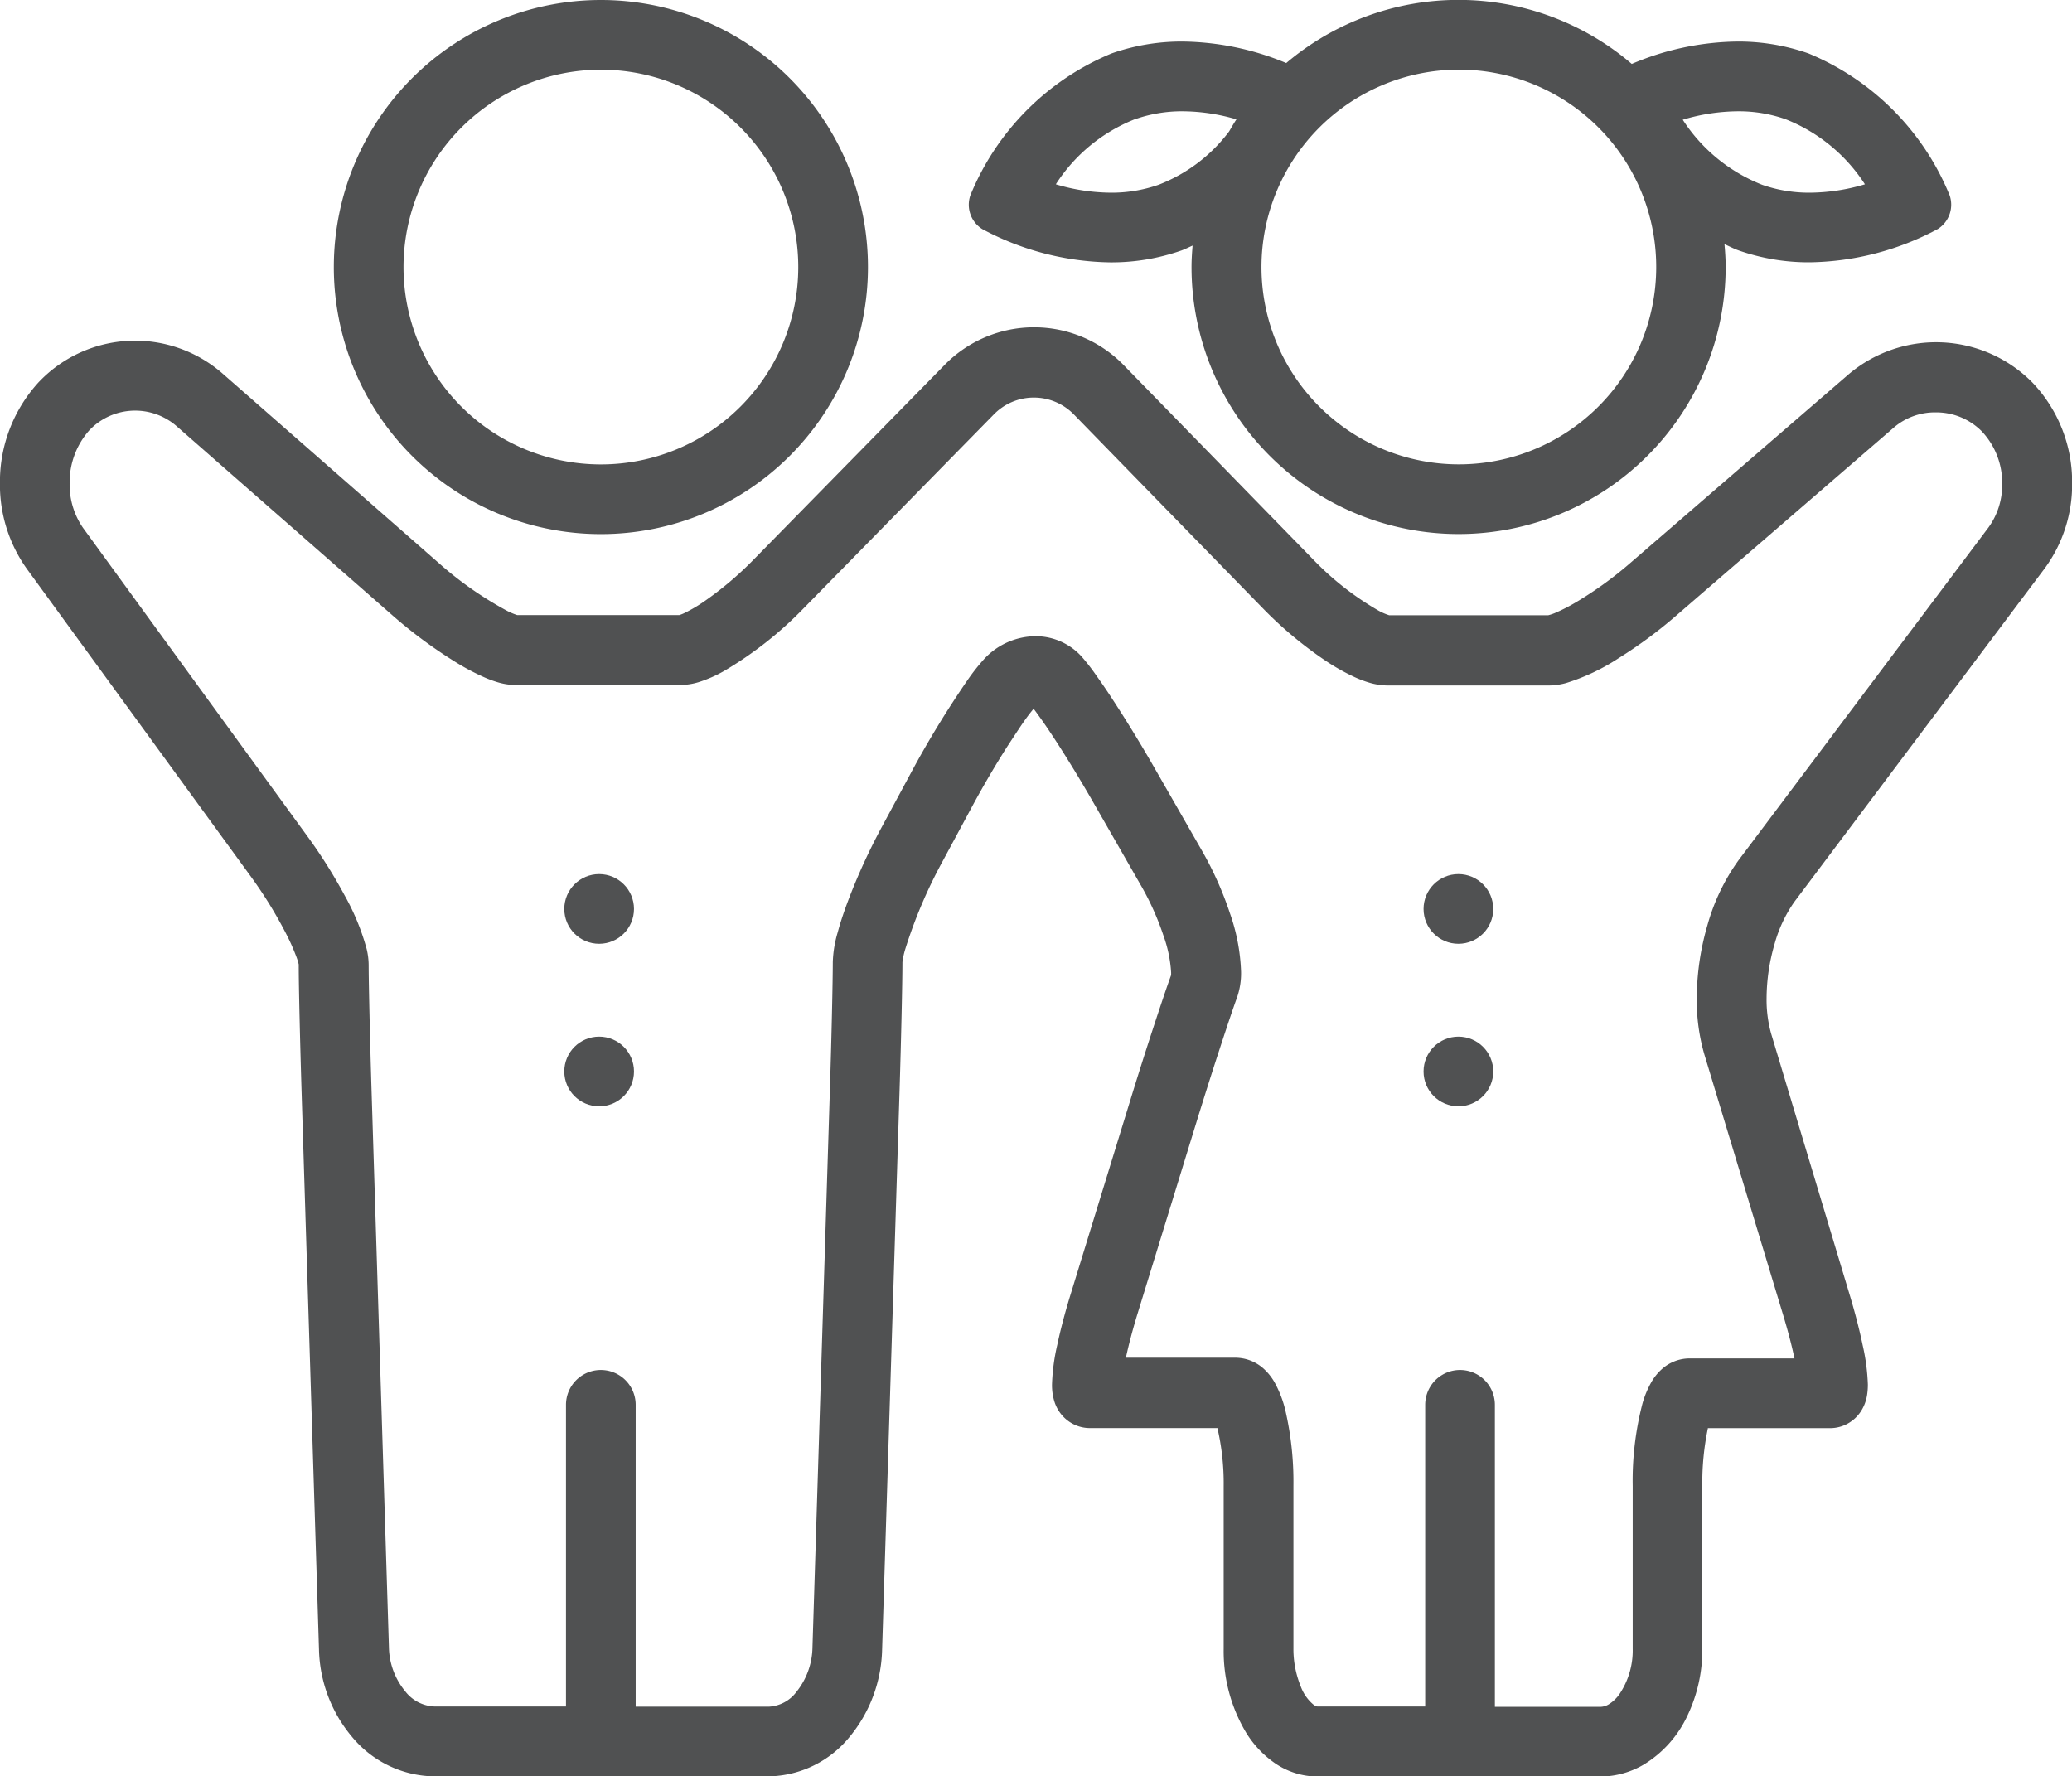 <svg xmlns="http://www.w3.org/2000/svg" width="33.12" height="28.396" viewBox="0 0 33.12 28.396"><defs><style>.a{fill:#505152;}</style></defs><g transform="translate(-5.388 -11.75)"><path class="a" d="M51.955,40.043h0Z" transform="translate(-29.281 -17.791)"/><path class="a" d="M34.071,35.036l4-5.328a2.262,2.262,0,0,0,.439-1.361,2.3,2.3,0,0,0-.635-1.611l-.01-.01-.016-.017.014.015a2.162,2.162,0,0,0-2.925-.12h0l-3.493,3.019a6.032,6.032,0,0,1-.868.627,2.912,2.912,0,0,1-.34.173.805.805,0,0,1-.1.033l-.008,0H27.593a.9.9,0,0,1-.165-.071,4.7,4.7,0,0,1-1.053-.824l-3.022-3.1a2,2,0,0,0-2.872,0l-3.041,3.1a5.443,5.443,0,0,1-.8.677,2.38,2.38,0,0,1-.314.184.647.647,0,0,1-.08.032H13.656a1.136,1.136,0,0,1-.158-.066,5.752,5.752,0,0,1-1.106-.775l-3.457-3.03a2.122,2.122,0,0,0-2.912.13l-.011.011a2.359,2.359,0,0,0-.625,1.624,2.316,2.316,0,0,0,.427,1.362L9.4,34.636a6.978,6.978,0,0,1,.57.928,3.365,3.365,0,0,1,.16.364.936.936,0,0,1,.033.11l0,.02c0,.321.021,1.214.046,2.026l.278,8.909a2.248,2.248,0,0,0,.529,1.394,1.733,1.733,0,0,0,1.306.63h5.359a1.7,1.7,0,0,0,1.29-.634,2.269,2.269,0,0,0,.517-1.389l.279-8.934c.025-.82.046-1.733.046-2.058h0a1.245,1.245,0,0,1,.045-.208,7.783,7.783,0,0,1,.592-1.395l.461-.856c.186-.347.4-.712.593-1.012.1-.151.186-.285.261-.391.061-.086.115-.154.145-.189.025.033.055.073.088.12.218.3.565.851.86,1.366l.773,1.348a4.388,4.388,0,0,1,.355.794,2.1,2.1,0,0,1,.122.588l0,.041c-.066.18-.167.481-.285.841s-.255.791-.375,1.184l-.946,3.076c-.091.295-.163.571-.214.811a3.237,3.237,0,0,0-.084.631.885.885,0,0,0,.04.28.617.617,0,0,0,.146.242.6.6,0,0,0,.183.127.586.586,0,0,0,.236.05h2.039a3.92,3.92,0,0,1,.1.928v2.6a2.538,2.538,0,0,0,.362,1.346,1.631,1.631,0,0,0,.459.484,1.21,1.21,0,0,0,.675.212h4.522a1.379,1.379,0,0,0,.7-.193,1.806,1.806,0,0,0,.692-.774,2.44,2.44,0,0,0,.241-1.074v-2.6a4.255,4.255,0,0,1,.088-.921v-.007h1.954a.585.585,0,0,0,.239-.051.6.6,0,0,0,.262-.231.668.668,0,0,0,.091-.251,1.065,1.065,0,0,0,.012-.163,3.294,3.294,0,0,0-.083-.63c-.05-.241-.121-.518-.21-.813L33.7,37.148a2.009,2.009,0,0,1-.074-.568,3.138,3.138,0,0,1,.125-.859A2.18,2.18,0,0,1,34.071,35.036Zm-9.954,1.159Zm.684,7.1Zm8.379-8.925a3.28,3.28,0,0,0-.5,1.043,4.238,4.238,0,0,0-.17,1.171,3.11,3.11,0,0,0,.121.891l1.258,4.161c.079.261.141.5.183.7H32.394a.666.666,0,0,0-.437.167.836.836,0,0,0-.17.208,1.516,1.516,0,0,0-.145.347,4.906,4.906,0,0,0-.156,1.32v2.6a1.246,1.246,0,0,1-.21.722.584.584,0,0,1-.173.166.268.268,0,0,1-.137.04H29.283V43.078a.557.557,0,0,0-1.114,0V47.9H26.446c-.008,0-.019,0-.055-.023a.684.684,0,0,1-.212-.3,1.574,1.574,0,0,1-.116-.61v-2.6a5.069,5.069,0,0,0-.125-1.183,1.767,1.767,0,0,0-.177-.466.883.883,0,0,0-.194-.235.678.678,0,0,0-.429-.158H23.385c.043-.2.105-.439.185-.7l.946-3.076c.119-.387.252-.806.37-1.167s.221-.668.275-.814v0a1.187,1.187,0,0,0,.065-.411,3.122,3.122,0,0,0-.178-.937,5.508,5.508,0,0,0-.447-1l-.773-1.348c-.209-.364-.437-.735-.639-1.045-.1-.156-.2-.3-.282-.415a3.242,3.242,0,0,0-.234-.3.992.992,0,0,0-.735-.321,1.13,1.13,0,0,0-.819.365,3.212,3.212,0,0,0-.257.325,15.781,15.781,0,0,0-.927,1.521l-.461.856a9.8,9.8,0,0,0-.527,1.155c-.069.182-.126.353-.168.51A1.856,1.856,0,0,0,18.7,36c0,.29-.02,1.214-.046,2.024l-.279,8.934a1.162,1.162,0,0,1-.255.707.588.588,0,0,1-.438.238H15.549V43.078a.557.557,0,0,0-1.114,0V47.9H12.326a.62.62,0,0,1-.461-.243,1.134,1.134,0,0,1-.26-.7l-.278-8.909c-.025-.811-.046-1.726-.046-2a1.135,1.135,0,0,0-.032-.257,3.763,3.763,0,0,0-.352-.856,8.182,8.182,0,0,0-.6-.952L6.715,29.059a1.211,1.211,0,0,1-.214-.706,1.254,1.254,0,0,1,.317-.856l.012-.012A1.009,1.009,0,0,1,8.2,27.424l3.457,3.03a7.609,7.609,0,0,0,1.009.748,3.833,3.833,0,0,0,.463.246,1.82,1.82,0,0,0,.227.083,1.008,1.008,0,0,0,.271.04h2.639a1.019,1.019,0,0,0,.285-.044,2.078,2.078,0,0,0,.411-.18,6.033,6.033,0,0,0,1.27-1l3.041-3.1a.893.893,0,0,1,1.281,0l3.022,3.1a6.325,6.325,0,0,0,.986.826,3.414,3.414,0,0,0,.479.272,1.774,1.774,0,0,0,.242.091,1.062,1.062,0,0,0,.285.043h2.579a1.1,1.1,0,0,0,.271-.038,3.337,3.337,0,0,0,.845-.4,7.263,7.263,0,0,0,.907-.669l3.493-3.019h0a1.008,1.008,0,0,1,.665-.24,1.026,1.026,0,0,1,.735.3l.013.014a1.2,1.2,0,0,1,.316.83,1.157,1.157,0,0,1-.217.693Z" transform="translate(0 -8.871)"/><path class="a" d="M24.031,20.288a4.269,4.269,0,1,0-4.269-4.269A4.268,4.268,0,0,0,24.031,20.288Zm0-7.424a3.155,3.155,0,1,1-3.155,3.155A3.158,3.158,0,0,1,24.031,12.864Z" transform="translate(-9.038)"/><circle class="a" cx="0.557" cy="0.557" r="0.557" transform="translate(14.408 25.723)"/><circle class="a" cx="0.557" cy="0.557" r="0.557" transform="translate(14.408 28.321)"/><circle class="a" cx="0.557" cy="0.557" r="0.557" transform="translate(28.143 25.723)"/><circle class="a" cx="0.557" cy="0.557" r="0.557" transform="translate(28.143 28.321)"/><path class="a" d="M47.322,15.413a4.459,4.459,0,0,0,2.05.532,3.381,3.381,0,0,0,1.134-.19c.063-.023.118-.052.178-.078-.009.113-.017.226-.017.342a4.269,4.269,0,0,0,8.538,0c0-.123-.008-.244-.019-.365.075.033.146.072.226.1a3.383,3.383,0,0,0,1.134.19,4.459,4.459,0,0,0,2.05-.532.461.461,0,0,0,.19-.536,4.151,4.151,0,0,0-2.258-2.271,3.378,3.378,0,0,0-1.134-.19,4.429,4.429,0,0,0-1.69.358,4.259,4.259,0,0,0-5.523-.014,4.425,4.425,0,0,0-1.658-.344,3.377,3.377,0,0,0-1.133.19,4.151,4.151,0,0,0-2.259,2.271A.46.46,0,0,0,47.322,15.413ZM59.4,13.53a2.26,2.26,0,0,1,.761.126,2.683,2.683,0,0,1,1.27,1.041,3.134,3.134,0,0,1-.88.134,2.265,2.265,0,0,1-.762-.126,2.683,2.683,0,0,1-1.27-1.04A3.134,3.134,0,0,1,59.4,13.53Zm-4.46-.666a3.155,3.155,0,1,1-3.155,3.155A3.159,3.159,0,0,1,54.936,12.864Zm-5.173.792a2.26,2.26,0,0,1,.761-.126,3.091,3.091,0,0,1,.857.129c-.042.063-.079.128-.117.193a2.564,2.564,0,0,1-1.129.853,2.263,2.263,0,0,1-.762.126,3.131,3.131,0,0,1-.879-.134A2.669,2.669,0,0,1,49.763,13.656Z" transform="translate(-26.233 -0.001)"/></g></svg>
